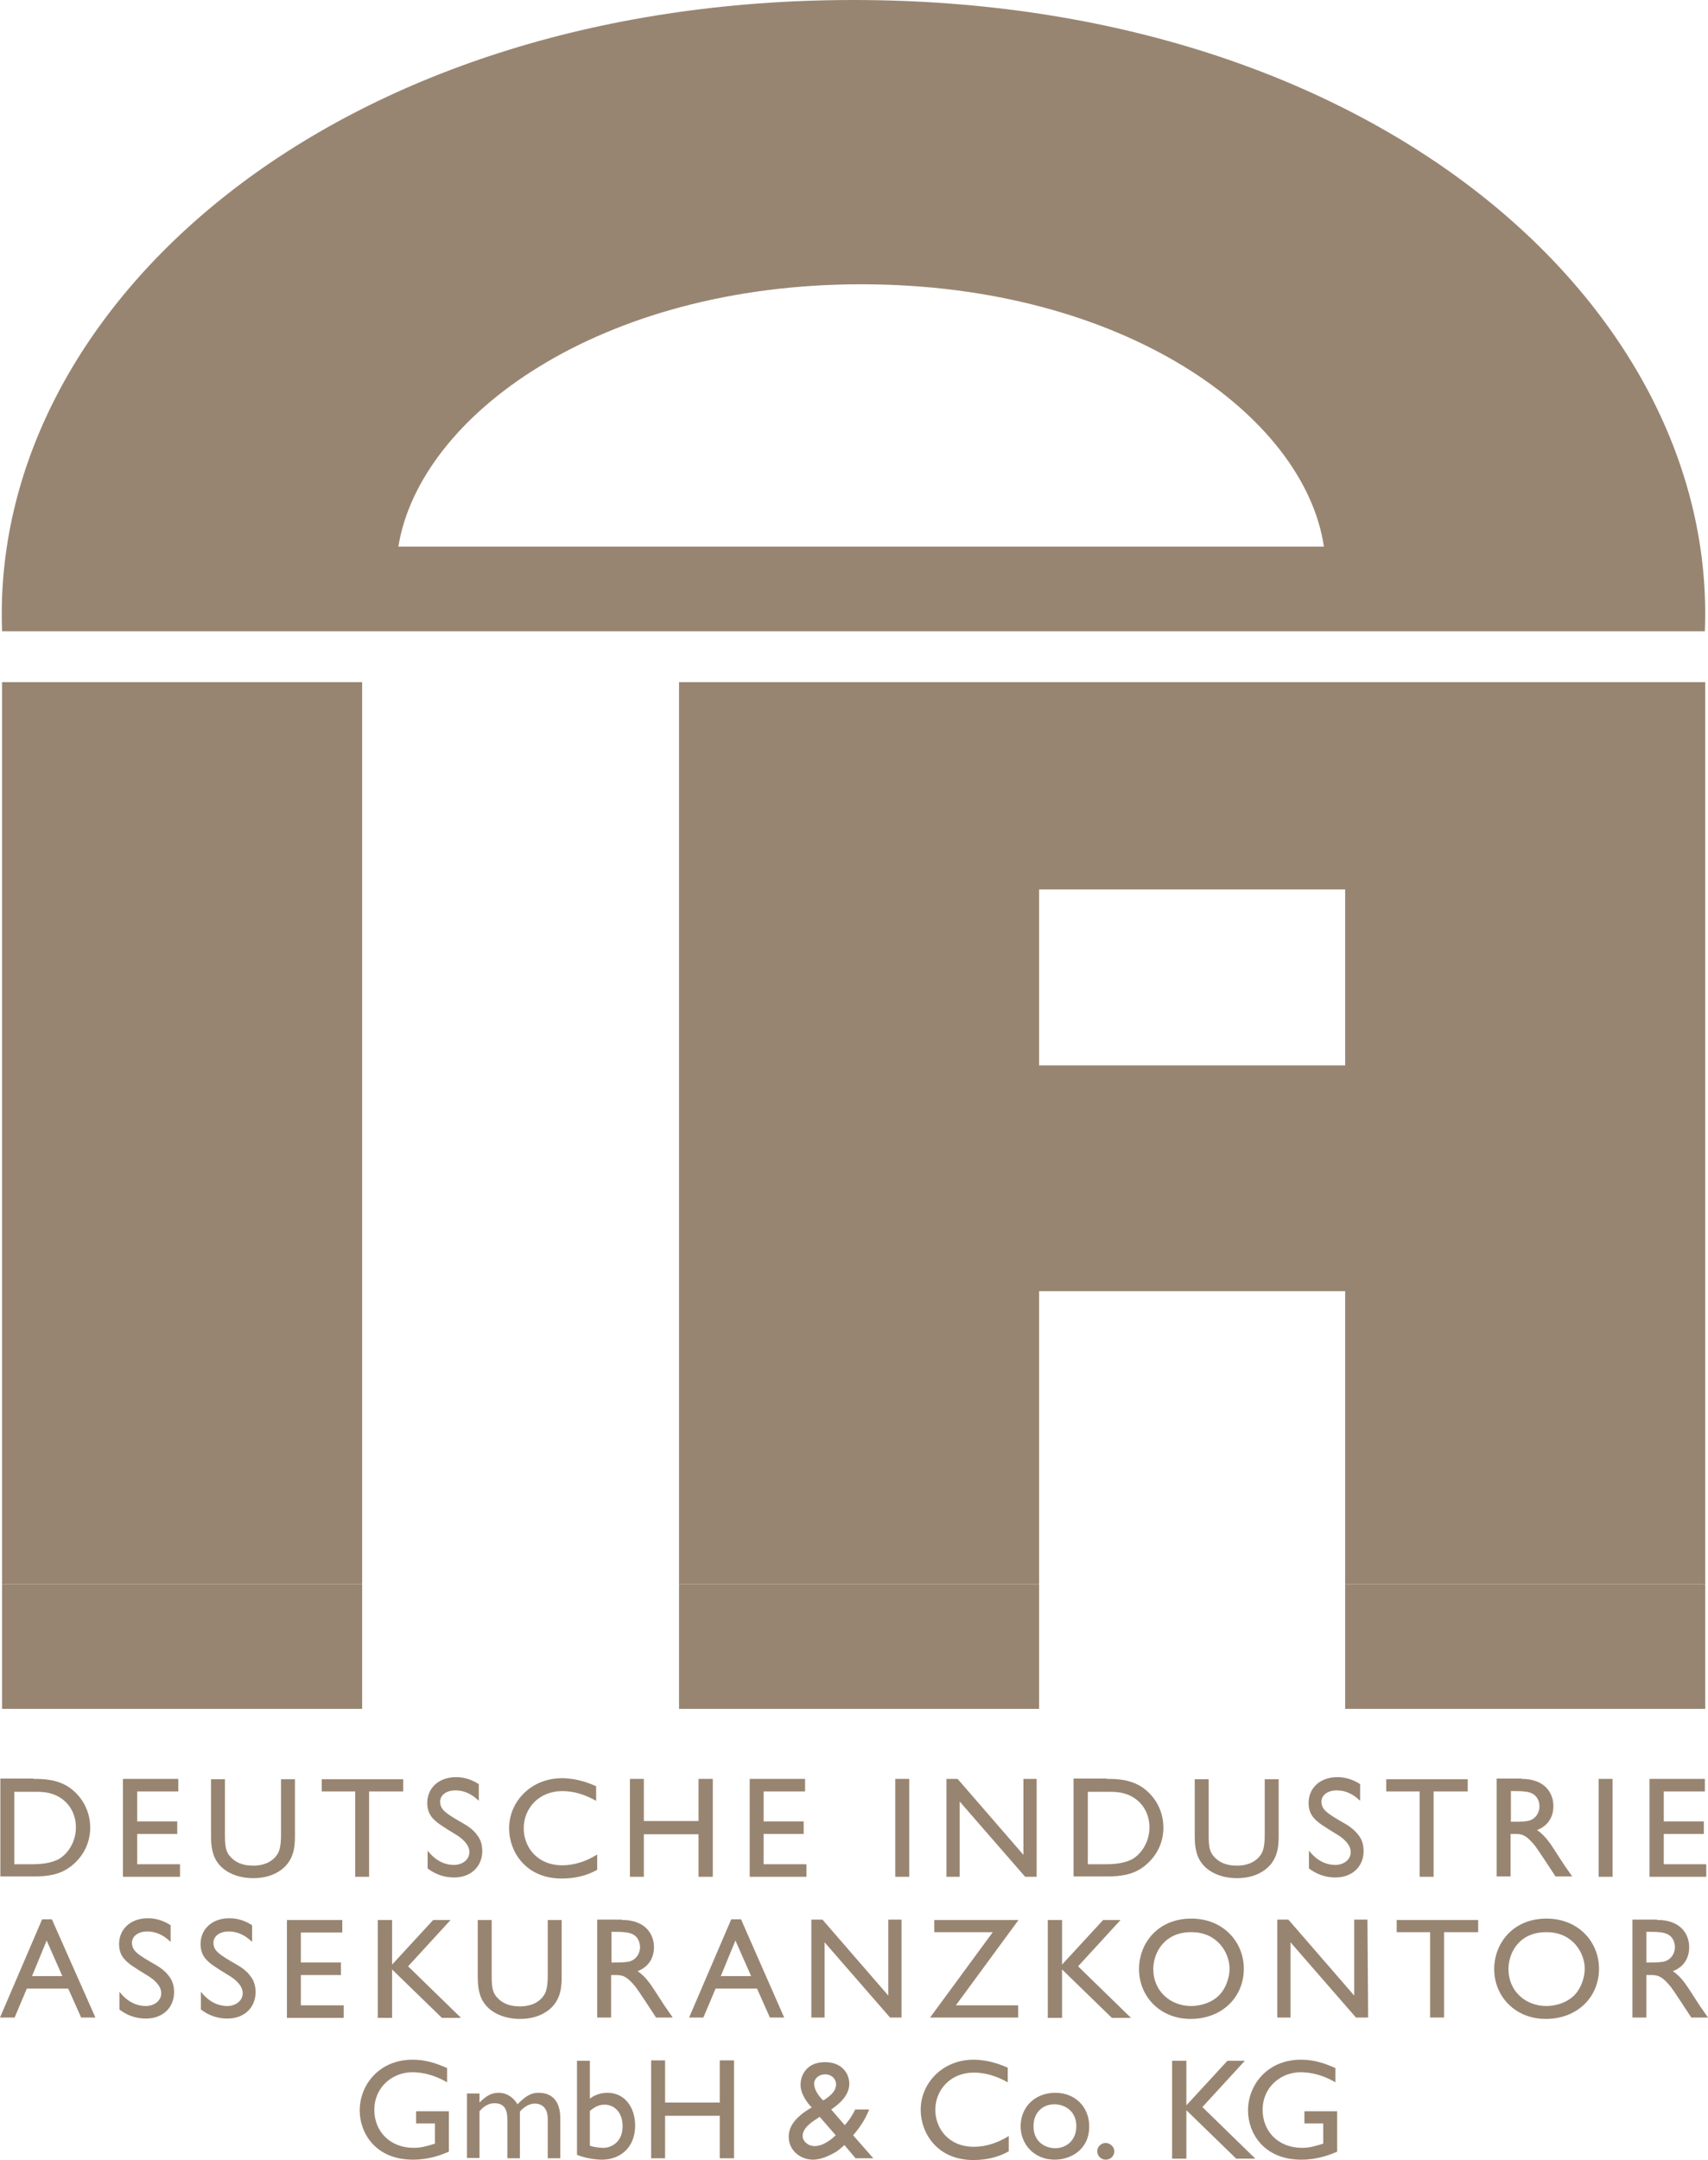 <?xml version="1.0" encoding="utf-8"?>
<!-- Generator: Adobe Illustrator 19.2.1, SVG Export Plug-In . SVG Version: 6.00 Build 0)  -->
<svg version="1.1" id="Ebene_1" xmlns="http://www.w3.org/2000/svg" xmlns:xlink="http://www.w3.org/1999/xlink" x="0px" y="0px"
	 viewBox="0 0 490.5 620" style="enable-background:new 0 0 490.5 620;" xml:space="preserve">
<style type="text/css">
	.st0{display:none;fill:#3775B9;}
	.st1{fill:#988571;}
</style>
<rect x="234.3" y="335" class="st0" width="27.7" height="69.2"/>
<g>
	<g>
		<g>
			<path class="st1" d="M9.6,510.6c2.6,0,7.2,0,10.9,2.9c3.1,2.4,5.4,6.3,5.4,11.1c0,7.1-5,10.9-6.7,11.9c-3.4,2.1-7.3,2.1-10.2,2.1
				l-8.9,0v-28.1H9.6z M4.1,514.2v20.9h5.2c2.1,0,5.4-0.2,7.8-1.6c2.8-1.8,4.7-5.2,4.7-9c0-3.4-1.6-7.3-5.8-9.2c-2.3-1-4.2-1-6.7-1
				H4.1z"/>
			<path class="st1" d="M51.3,514.2H39.4v8.6h11.5v3.6H39.4v8.7h12.3v3.6H35.3v-28.1h15.9V514.2z"/>
			<path class="st1" d="M84.7,526.6c0,2.7,0,6.6-3.2,9.5c-2.5,2.2-5.6,3-8.8,3c-3.9,0-8.3-1.4-10.5-4.9c-1.6-2.5-1.6-5.7-1.6-7.6
				v-15.9h4l0,15.9c0,3.7,0.3,5.1,1.8,6.6c1.2,1.2,3,2.3,6.3,2.3c4.5,0,6.5-2.3,7.2-3.7c0.5-1,0.8-2.5,0.8-5.2v-15.9h4V526.6z"/>
			<path class="st1" d="M115.8,514.2H106v24.5h-4v-24.5h-9.6v-3.5h23.4V514.2z"/>
			<path class="st1" d="M137.4,516.8c-2.4-2.3-4.7-2.9-6.6-2.9c-2.8,0-4.4,1.5-4.4,3.2c0,2.4,1.6,3.4,7,6.5c1.2,0.7,2.6,1.7,3.6,3.1
				c0.9,1.1,1.5,2.6,1.5,4.6c0,4.4-3.2,7.6-8.1,7.6c-2.8,0-5.4-0.9-7.6-2.6v-5.1c0.8,1,3.3,4.1,7.6,4.1c2.1,0,4.4-1.3,4.4-3.7
				c0-2.3-2.4-4.1-3.7-4.9c-4.4-2.7-5.7-3.5-7-5c-0.9-1.1-1.4-2.4-1.4-4.2c0-4.2,3.2-7.4,8.3-7.4c2.3,0,4.5,0.7,6.5,2V516.8z"/>
			<path class="st1" d="M171.2,516.9c-3-1.7-6.3-2.8-9.7-2.8c-6.8,0-11.1,5-11.1,10.7c0,5.2,3.7,10.6,11.1,10.6c3.5,0,7-1.2,10-3.1
				v4.4c-3.2,1.8-6.6,2.5-10.2,2.5c-10.4,0-15.1-7.8-15.1-14.4c0-7.7,6.3-14.4,15.2-14.4c4.3,0,8,1.5,9.8,2.3V516.9z"/>
			<path class="st1" d="M204.7,538.7h-4.1v-12.2h-15.7v12.2h-4v-28.1h4v12.1h15.7v-12.1h4.1V538.7z"/>
			<path class="st1" d="M231.2,514.2h-11.9v8.6h11.5v3.6h-11.5v8.7h12.3v3.6h-16.3v-28.1h15.9V514.2z"/>
			<path class="st1" d="M261.1,538.7h-4l0-28.1h4V538.7z"/>
			<path class="st1" d="M297.9,538.7h-3.5l-18.8-21.6v21.6h-3.8v-28.1h3.2l18.9,21.8v-21.8h3.8V538.7z"/>
			<path class="st1" d="M317.8,510.6c2.6,0,7.2,0,10.9,2.9c3.1,2.4,5.4,6.3,5.4,11.1c0,7.1-5,10.9-6.7,11.9
				c-3.4,2.1-7.3,2.1-10.2,2.1h-8.9v-28.1H317.8z M312.4,514.2v20.9h5.2c2.1,0,5.4-0.2,7.8-1.6c2.8-1.8,4.7-5.2,4.7-9
				c0-3.4-1.6-7.3-5.8-9.2c-2.3-1-4.2-1-6.7-1H312.4z"/>
			<path class="st1" d="M367.2,526.6c0,2.7,0,6.6-3.2,9.5c-2.5,2.2-5.6,3-8.8,3c-3.9,0-8.3-1.4-10.5-4.9c-1.6-2.5-1.6-5.7-1.6-7.6
				v-15.9h4v15.9c0,3.7,0.3,5.1,1.8,6.6c1.2,1.2,3,2.3,6.3,2.3c4.5,0,6.5-2.3,7.2-3.7c0.5-1,0.8-2.5,0.8-5.2v-15.9h4V526.6z"/>
			<path class="st1" d="M390.5,516.8c-2.4-2.3-4.7-2.9-6.6-2.9c-2.8,0-4.4,1.5-4.4,3.2c0,2.4,1.6,3.4,7,6.5c1.2,0.7,2.5,1.7,3.6,3.1
				c0.9,1.1,1.5,2.6,1.5,4.6c0,4.4-3.2,7.6-8.1,7.6c-2.8,0-5.4-0.9-7.6-2.6v-5.1c0.8,1,3.3,4.1,7.6,4.1c2.1,0,4.4-1.3,4.4-3.7
				c0-2.3-2.4-4.1-3.7-4.9c-4.4-2.7-5.7-3.5-7-5c-0.9-1.1-1.4-2.4-1.4-4.2c0-4.2,3.2-7.4,8.3-7.4c2.3,0,4.5,0.7,6.5,2V516.8z"/>
			<path class="st1" d="M421.5,514.2h-9.8v24.5h-4v-24.5h-9.6v-3.5h23.4V514.2z"/>
			<path class="st1" d="M436.9,510.6c1.3,0,3,0.1,4.8,0.9c3,1.3,4.4,4.1,4.4,6.9c0,3.2-1.6,5.7-4.7,6.9c2.6,1.7,4.1,4.3,6.3,7.7
				c1.2,1.9,1.9,2.9,3.8,5.6h-4.8c-0.9-1.4-4.9-7.5-5.8-8.7c-2.8-3.5-4.1-3.5-6-3.5h-1.1v12.2h-4v-28.1H436.9z M433.9,514.1v8.8h1.6
				c0.6,0,2.8,0,3.9-0.4c1.9-0.7,2.7-2.5,2.7-4c0-1.6-0.8-3.1-2.1-3.7c-1-0.5-2.3-0.7-4.8-0.7H433.9z"/>
			<path class="st1" d="M463.1,538.7h-4v-28.1h4V538.7z"/>
			<path class="st1" d="M489.7,514.2h-11.9v8.6h11.5v3.6h-11.5v8.7H490v3.6h-16.3v-28.1h15.9V514.2z"/>
		</g>
		<g>
			<path class="st1" d="M27.4,579.1h-4.1l-3.7-8.3H7.7l-3.5,8.3H0l12.1-28.2h2.8L27.4,579.1z M17.9,567.2l-4.5-10.2l-4.2,10.2H17.9z
				"/>
			<path class="st1" d="M48.9,557.3c-2.4-2.3-4.7-2.9-6.6-2.9c-2.8,0-4.4,1.5-4.4,3.2c0,2.4,1.6,3.4,7,6.5c1.2,0.7,2.6,1.7,3.6,3.1
				c0.9,1.1,1.5,2.6,1.5,4.6c0,4.4-3.2,7.6-8.1,7.6c-2.8,0-5.4-0.9-7.6-2.6v-5.1c0.8,1,3.3,4.1,7.6,4.1c2.1,0,4.4-1.3,4.4-3.7
				c0-2.3-2.4-4.1-3.7-4.9c-4.4-2.7-5.7-3.5-7-5c-0.9-1.1-1.4-2.4-1.4-4.2c0-4.2,3.2-7.4,8.3-7.4c2.3,0,4.5,0.7,6.5,2V557.3z"/>
			<path class="st1" d="M72.3,557.3c-2.4-2.3-4.7-2.9-6.6-2.9c-2.8,0-4.4,1.5-4.4,3.2c0,2.4,1.6,3.4,7,6.5c1.2,0.7,2.6,1.7,3.6,3.1
				c0.9,1.1,1.5,2.6,1.5,4.6c0,4.4-3.2,7.6-8.1,7.6c-2.8,0-5.4-0.9-7.6-2.6v-5.1c0.8,1,3.3,4.1,7.6,4.1c2.1,0,4.4-1.3,4.4-3.7
				c0-2.3-2.4-4.1-3.7-4.9c-4.4-2.7-5.7-3.5-7-5c-0.9-1.1-1.4-2.4-1.4-4.2c0-4.2,3.2-7.4,8.3-7.4c2.3,0,4.5,0.7,6.5,2V557.3z"/>
			<path class="st1" d="M98.3,554.7H86.4v8.6h11.5v3.6H86.4v8.7h12.3v3.6H82.4v-28.1h15.9V554.7z"/>
			<path class="st1" d="M117.2,564.4l15.2,14.8h-5.5l-14.3-13.9v13.9h-4.1v-28.1h4.1v12.8l11.8-12.8h5L117.2,564.4z"/>
			<path class="st1" d="M161.3,567c0,2.7,0,6.6-3.2,9.5c-2.5,2.2-5.6,3-8.8,3c-3.9,0-8.3-1.4-10.5-4.9c-1.6-2.5-1.6-5.7-1.6-7.6
				v-15.9h4V567c0,3.7,0.3,5.1,1.8,6.6c1.2,1.2,3,2.3,6.3,2.3c4.5,0,6.5-2.3,7.2-3.7c0.5-1,0.8-2.5,0.8-5.2v-15.9h4V567z"/>
			<path class="st1" d="M178.6,551.1c1.3,0,3,0.1,4.8,0.9c3,1.3,4.4,4.1,4.4,6.9c0,3.2-1.6,5.7-4.7,6.9c2.6,1.7,4.1,4.3,6.3,7.7
				c1.2,1.9,1.9,2.9,3.8,5.6h-4.8c-0.9-1.4-4.9-7.5-5.8-8.7c-2.8-3.5-4.1-3.5-6-3.5h-1.1v12.2h-4v-28.1H178.6z M175.6,554.5v8.8h1.6
				c0.6,0,2.8,0,3.9-0.4c1.9-0.7,2.7-2.5,2.7-4c0-1.6-0.8-3.1-2.1-3.7c-1-0.5-2.3-0.7-4.8-0.7H175.6z"/>
			<path class="st1" d="M225.2,579.1h-4.1l-3.7-8.3h-11.9l-3.5,8.3h-4.1l12.1-28.2h2.8L225.2,579.1z M215.7,567.2l-4.5-10.2
				l-4.2,10.2H215.7z"/>
			<path class="st1" d="M259.1,579.1h-3.5l-18.8-21.6v21.6h-3.8v-28.1h3.2l18.9,21.8l0-21.8h3.8V579.1z"/>
			<path class="st1" d="M274.5,575.6h17.9v3.5h-25.3l18-24.5h-16.8l0-3.5h24.2L274.5,575.6z"/>
			<path class="st1" d="M309.6,564.4l15.2,14.8h-5.5l-14.3-13.9v13.9h-4.1v-28.1h4.1v12.8l11.8-12.8h5L309.6,564.4z"/>
			<path class="st1" d="M357.2,565.1c0,8.1-6.2,14.4-15.3,14.4c-8.8,0-14.8-6.5-14.8-14.3c0-7.4,5.4-14.5,15-14.5
				C351.4,550.7,357.2,557.5,357.2,565.1z M331.2,565.2c0,6.4,5,10.6,10.9,10.6c3,0,6.3-1.2,8.2-3.3c1.8-1.9,2.8-5,2.8-7.4
				c0-4.6-3.5-10.5-10.9-10.5C334.4,554.5,331.2,560.5,331.2,565.2z"/>
			<path class="st1" d="M392.9,579.1h-3.5l-18.8-21.6v21.6h-3.8v-28.1h3.2l18.9,21.8v-21.8h3.8L392.9,579.1z"/>
			<path class="st1" d="M424.5,554.6h-9.8v24.5h-4v-24.5h-9.6v-3.5h23.4V554.6z"/>
			<path class="st1" d="M459.2,565.1c0,8.1-6.2,14.4-15.3,14.4c-8.8,0-14.8-6.5-14.8-14.3c0-7.4,5.4-14.5,15-14.5
				C453.4,550.7,459.2,557.5,459.2,565.1z M433.2,565.2c0,6.4,5,10.6,10.9,10.6c3,0,6.3-1.2,8.2-3.3c1.8-1.9,2.8-5,2.8-7.4
				c0-4.6-3.5-10.5-10.9-10.5C436.3,554.5,433.2,560.5,433.2,565.2z"/>
			<path class="st1" d="M475.9,551.1c1.3,0,3,0.1,4.8,0.9c3,1.3,4.4,4.1,4.4,6.9c0,3.2-1.6,5.7-4.7,6.9c2.6,1.7,4.1,4.3,6.3,7.7
				c1.2,1.9,1.9,2.9,3.8,5.6h-4.8c-0.9-1.4-4.9-7.5-5.8-8.7c-2.8-3.5-4.1-3.5-6-3.5h-1.1v12.2h-4v-28.1H475.9z M472.8,554.5v8.8h1.6
				c0.6,0,2.8,0,3.9-0.4c1.9-0.7,2.7-2.5,2.7-4c0-1.6-0.8-3.1-2.1-3.7c-1-0.5-2.3-0.7-4.8-0.7H472.8z"/>
		</g>
		<g>
			<path class="st1" d="M128.9,617.6c-2.1,0.9-5.6,2.3-10.3,2.3c-10.9,0-15.3-7.8-15.3-14.1c0-7.4,5.6-14.6,15.2-14.6
				c3.9,0,6.9,1.1,9.9,2.4v4.1c-4.6-2.7-8.4-2.9-10-2.9c-5.6,0-10.9,4.2-10.9,10.8c0,6.2,4.5,10.9,11.3,10.9c2.1,0,3.5-0.4,6.1-1.2
				v-5.8h-5.4v-3.5h9.4V617.6z"/>
			<path class="st1" d="M137.7,601.1v2.4c2.1-2.1,3.6-2.8,5.5-2.8c2.2,0,4.2,1.2,5.4,3.3c2.4-2.4,3.9-3.3,6.1-3.3
				c4,0,6.2,2.6,6.2,7.3v11.5h-3.6v-11.3c0-2.9-1.4-4.4-3.8-4.4c-1.4,0-3,0.9-4.2,2.3v13.4h-3.6v-11.1c0-2.5-0.6-4.7-3.7-4.7
				c-1.7,0-3.1,0.9-4.3,2.3v13.4h-3.6v-18.5H137.7z"/>
			<path class="st1" d="M169.4,602.4c0.6-0.5,2.3-1.7,5.1-1.7c4.9,0,7.9,4.2,7.9,9.4c0,6.5-4.5,9.8-9.5,9.8c-2.3,0-5.4-0.6-7.2-1.4
				v-27h3.7V602.4z M169.4,615.9c1.5,0.5,3.2,0.6,3.9,0.6c2.2,0,5.5-1.6,5.5-6.2c0-4.2-2.6-6.2-5.2-6.2c-2.1,0-3.4,1.2-4.2,1.8
				V615.9z"/>
			<path class="st1" d="M210.8,619.5h-4.1v-12.2H191v12.2h-4v-28.1h4v12.1h15.7v-12.1h4.1V619.5z"/>
			<path class="st1" d="M250.8,619.5h-5.1l-3.2-3.8c-1.7,1.5-1.9,1.6-2.5,2c-1.7,1-4.2,2.2-6.5,2.2c-3.5,0-7-2.5-7-6.6
				c0-2.7,1.6-5.5,6.6-8.4c-1.1-1.1-3.2-3.7-3.2-6.5c0-2.8,1.8-6.5,7-6.5c5.1,0,7,3.5,7,6.2c0,3.7-3.5,6.2-5.2,7.4l3.9,4.5
				c0.6-0.7,1.7-1.9,3-4.5h4c-1.4,3.6-3.5,6.1-4.6,7.4L250.8,619.5z M240,612.9l-4.6-5.3l-1.8,1.2c-1.7,1.2-3.1,2.6-3.1,4.3
				c0,1.4,1.4,2.9,3.5,2.9c1.8,0,3.8-1.2,5.1-2.3L240,612.9z M240.1,598.3c0-1.6-1.3-2.9-3.2-2.9c-1.7,0-3.1,1.2-3.1,2.7
				c0,2.3,2.3,4.5,2.6,4.8C239.1,601.3,240.1,599.8,240.1,598.3z"/>
			<path class="st1" d="M289.4,597.7c-3-1.7-6.3-2.8-9.7-2.8c-6.8,0-11.1,5-11.1,10.7c0,5.2,3.7,10.6,11.1,10.6c3.5,0,7-1.2,10-3.1
				v4.4c-3.2,1.8-6.6,2.5-10.2,2.5c-10.4,0-15.1-7.8-15.1-14.4c0-7.7,6.3-14.4,15.2-14.4c4.3,0,8,1.5,9.8,2.3V597.7z"/>
			<path class="st1" d="M312.8,610.4c0,6.6-5.3,9.5-9.9,9.5c-5.9,0-9.8-4.4-9.8-9.6c0-5.2,3.8-9.6,10-9.6
				C308.5,600.7,312.8,604.5,312.8,610.4z M296.8,610.3c0,4.6,3.5,6.3,6.2,6.3c3.6,0,6.1-2.6,6.1-6.3c0-4.6-3.6-6.3-6.3-6.3
				C299.5,604,296.8,606.3,296.8,610.3z"/>
			<path class="st1" d="M320,617.5c0,1.4-1.1,2.4-2.5,2.4c-1.3,0-2.4-1.1-2.4-2.4c0-1.4,1.2-2.4,2.4-2.4S320,616.1,320,617.5z"/>
			<path class="st1" d="M345.3,604.8l15.2,14.8h-5.5l-14.3-13.9v13.9h-4.1v-28.1h4.1v12.8l11.8-12.8h5L345.3,604.8z"/>
			<path class="st1" d="M384,617.6c-2.1,0.9-5.6,2.3-10.3,2.3c-10.9,0-15.3-7.8-15.3-14.1c0-7.4,5.6-14.6,15.2-14.6
				c4,0,6.9,1.1,9.9,2.4v4.1c-4.6-2.7-8.4-2.9-10-2.9c-5.6,0-10.9,4.2-10.9,10.8c0,6.2,4.5,10.9,11.3,10.9c2.1,0,3.5-0.4,6.1-1.2
				v-5.8h-5.4v-3.5h9.4V617.6z"/>
		</g>
		<rect x="0.6" y="195.8" class="st1" width="103.4" height="258.9"/>
		<rect x="0.6" y="454.7" class="st1" width="103.4" height="35.8"/>
		<rect x="195" y="454.7" class="st1" width="103.4" height="35.8"/>
		<rect x="386.3" y="454.7" class="st1" width="103.4" height="35.8"/>
		<path class="st1" d="M386.3,195.8L386.3,195.8l-87.9,0v0H195l0,258.9h103.4v-84.1l87.9,0l0,84.1h103.4l0-258.9H386.3z
			 M298.4,305.8v-50.5h87.9v50.5L298.4,305.8z"/>
		<path class="st1" d="M245.1,0C95.6,0-3,87.9,0.6,181.2l489,0C493.3,87.9,394.7,0,245.1,0z M114.4,156.9
			c6.1-37.7,58-75.3,132.9-75.3c75.4,0,127.3,37.7,132.9,75.3L114.4,156.9z"/>
	</g>
</g>
</svg>
